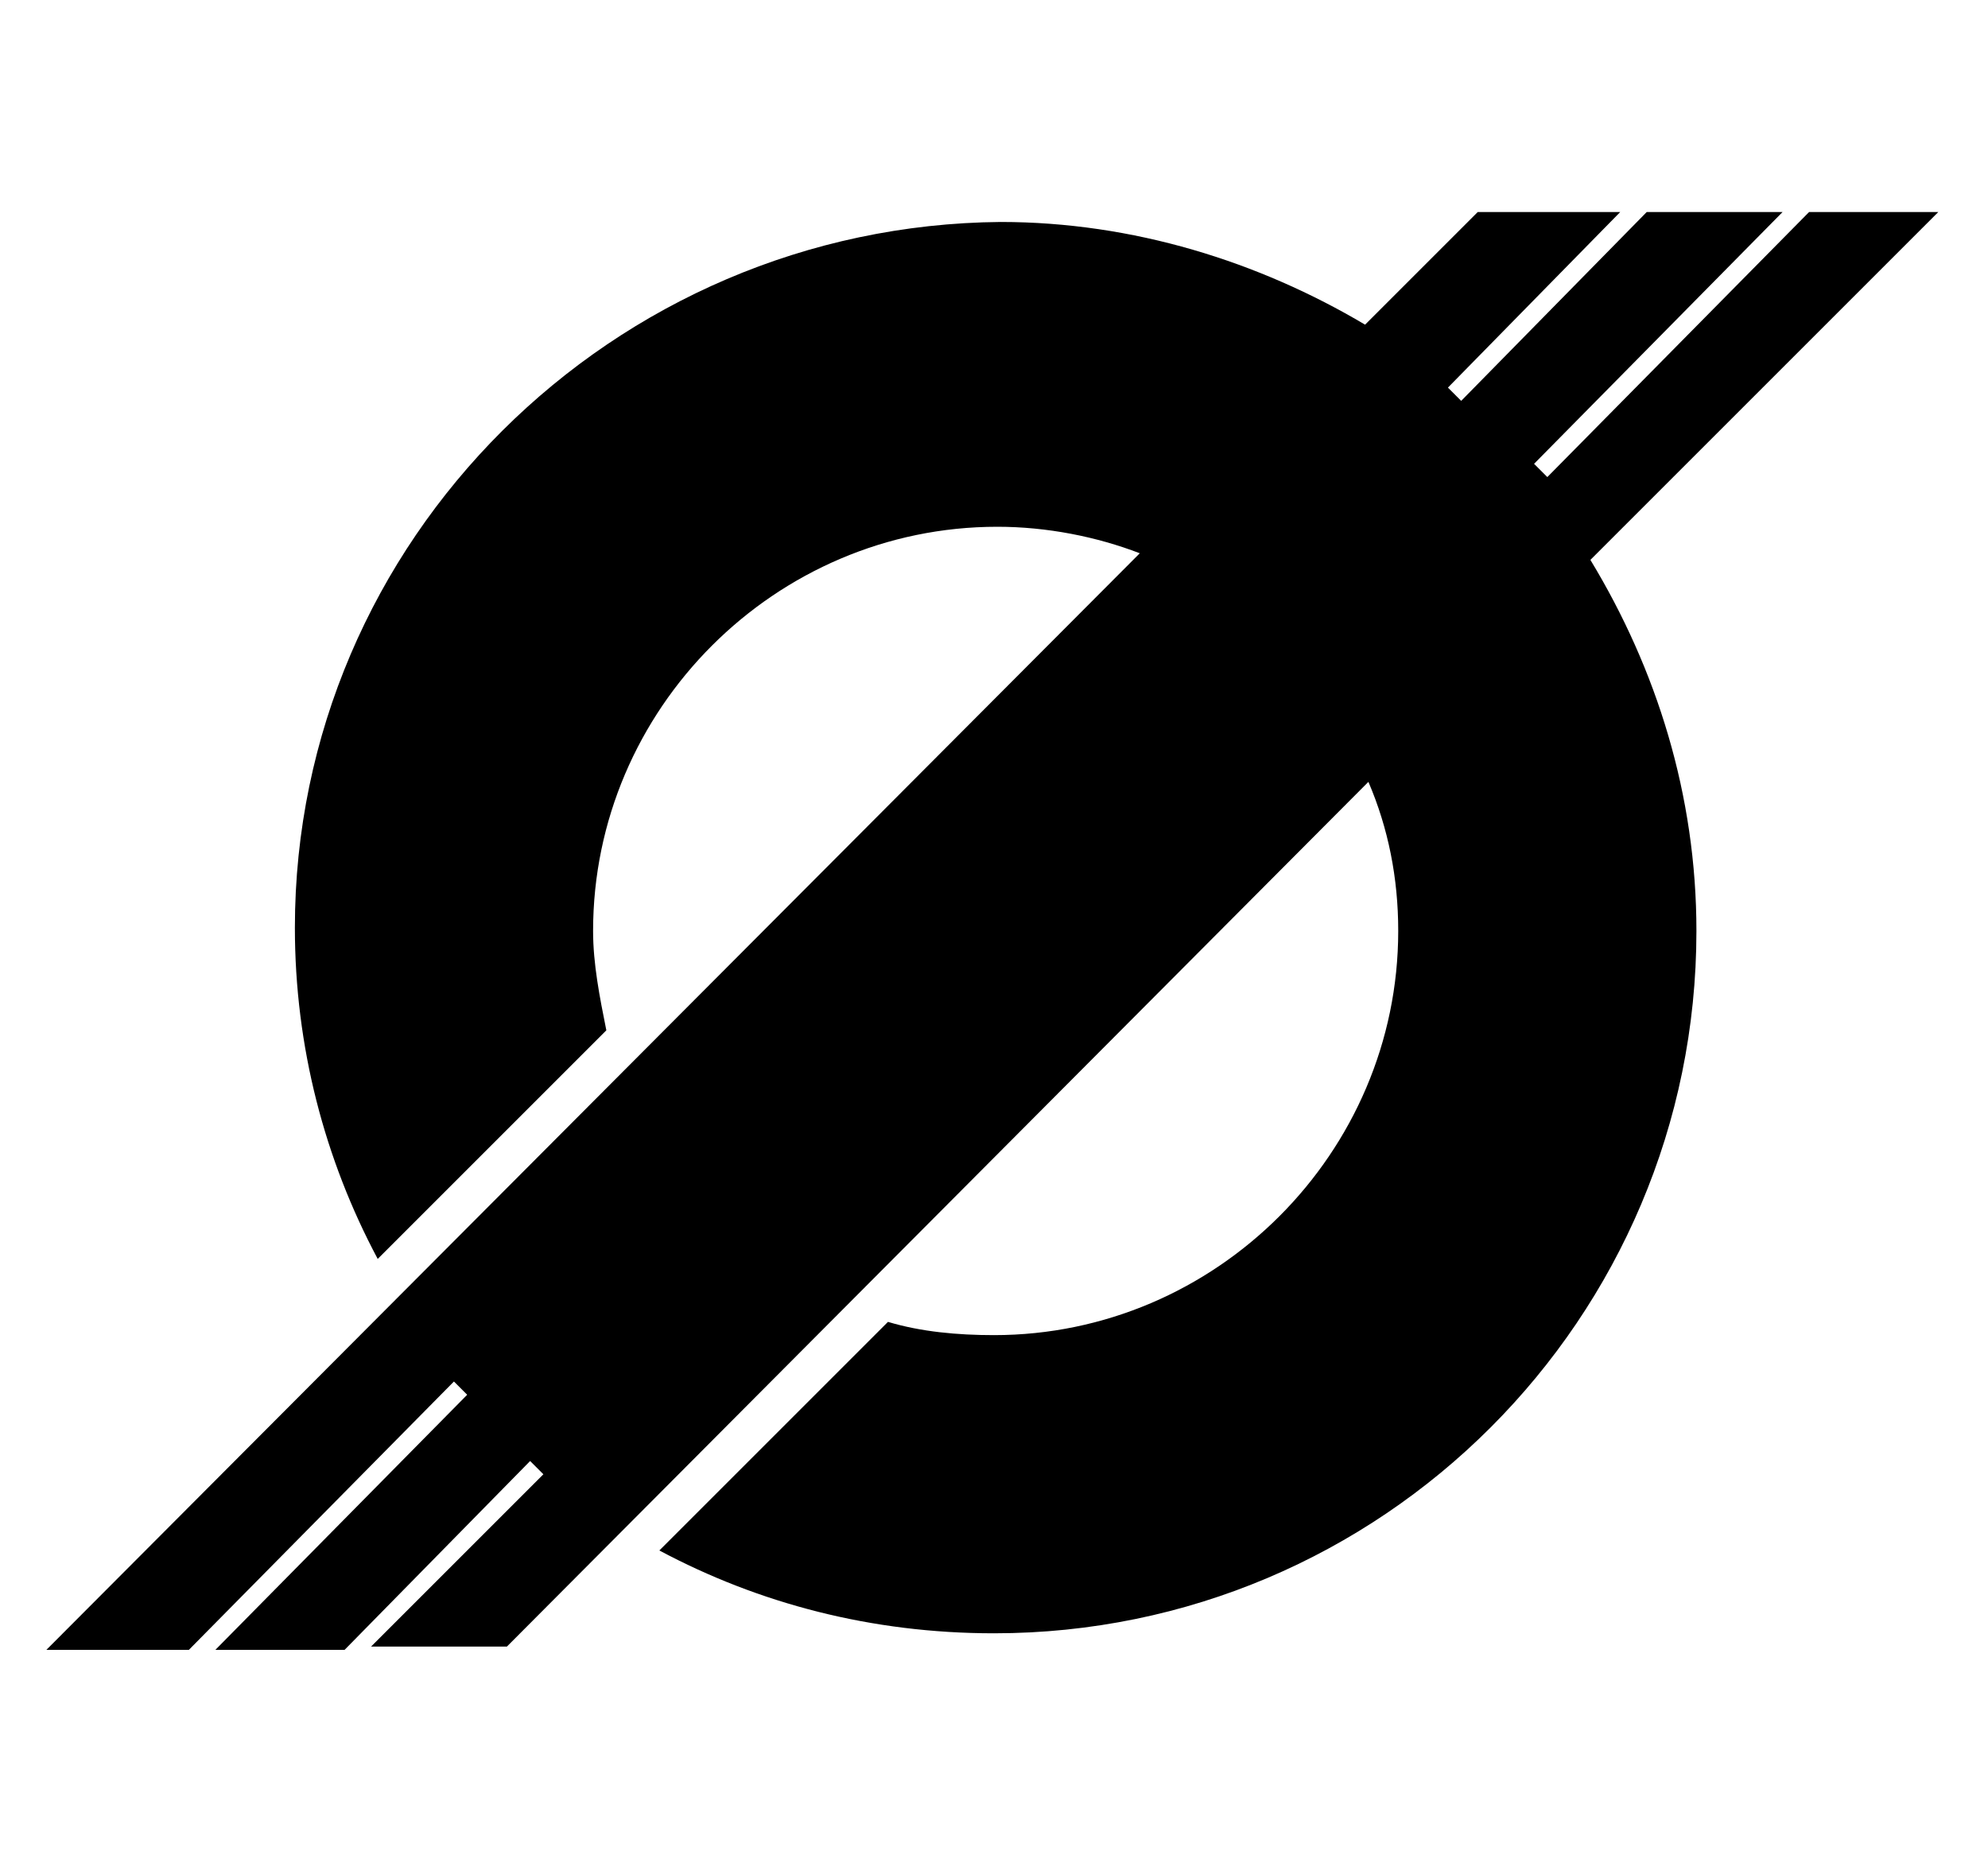 <?xml version="1.0" encoding="UTF-8"?>
<svg enable-background="new 0 0 60 56" version="1.1" viewBox="0 0 60 56" xml:space="preserve" xmlns="http://www.w3.org/2000/svg">
<path d="m58.5 6.4h-3.9l-7.9 8-0.4-0.4 7.5-7.6h-4.1l-5.6 5.7-0.4-0.4 5.2-5.3h-4.3l-3.4 3.4c-3.2-1.9-7-3.1-11-3.1-11.7 0.1-21.3 9.6-21.3 21.3 0 3.6 0.9 7 2.5 10l6.9-6.9c-0.2-1-0.4-2-0.4-3 0-6.7 5.5-12.2 12.2-12.2 1.5 0 3 0.3 4.3 0.8l-33 33.1h4.3l8-8.1 0.4 0.4-7.6 7.7h3.9l5.6-5.7 0.4 0.4-5.2 5.2h4.1l26-26.1c0.6 1.4 0.9 2.9 0.9 4.5 0 6.7-5.5 12.2-12.2 12.2-1.1 0-2.2-0.1-3.2-0.4l-6.9 6.9c3 1.6 6.4 2.5 10.1 2.5 11.7 0 21.2-9.5 21.2-21.2 0-4.1-1.2-7.9-3.2-11.2l10.5-10.5z"/>
</svg>
